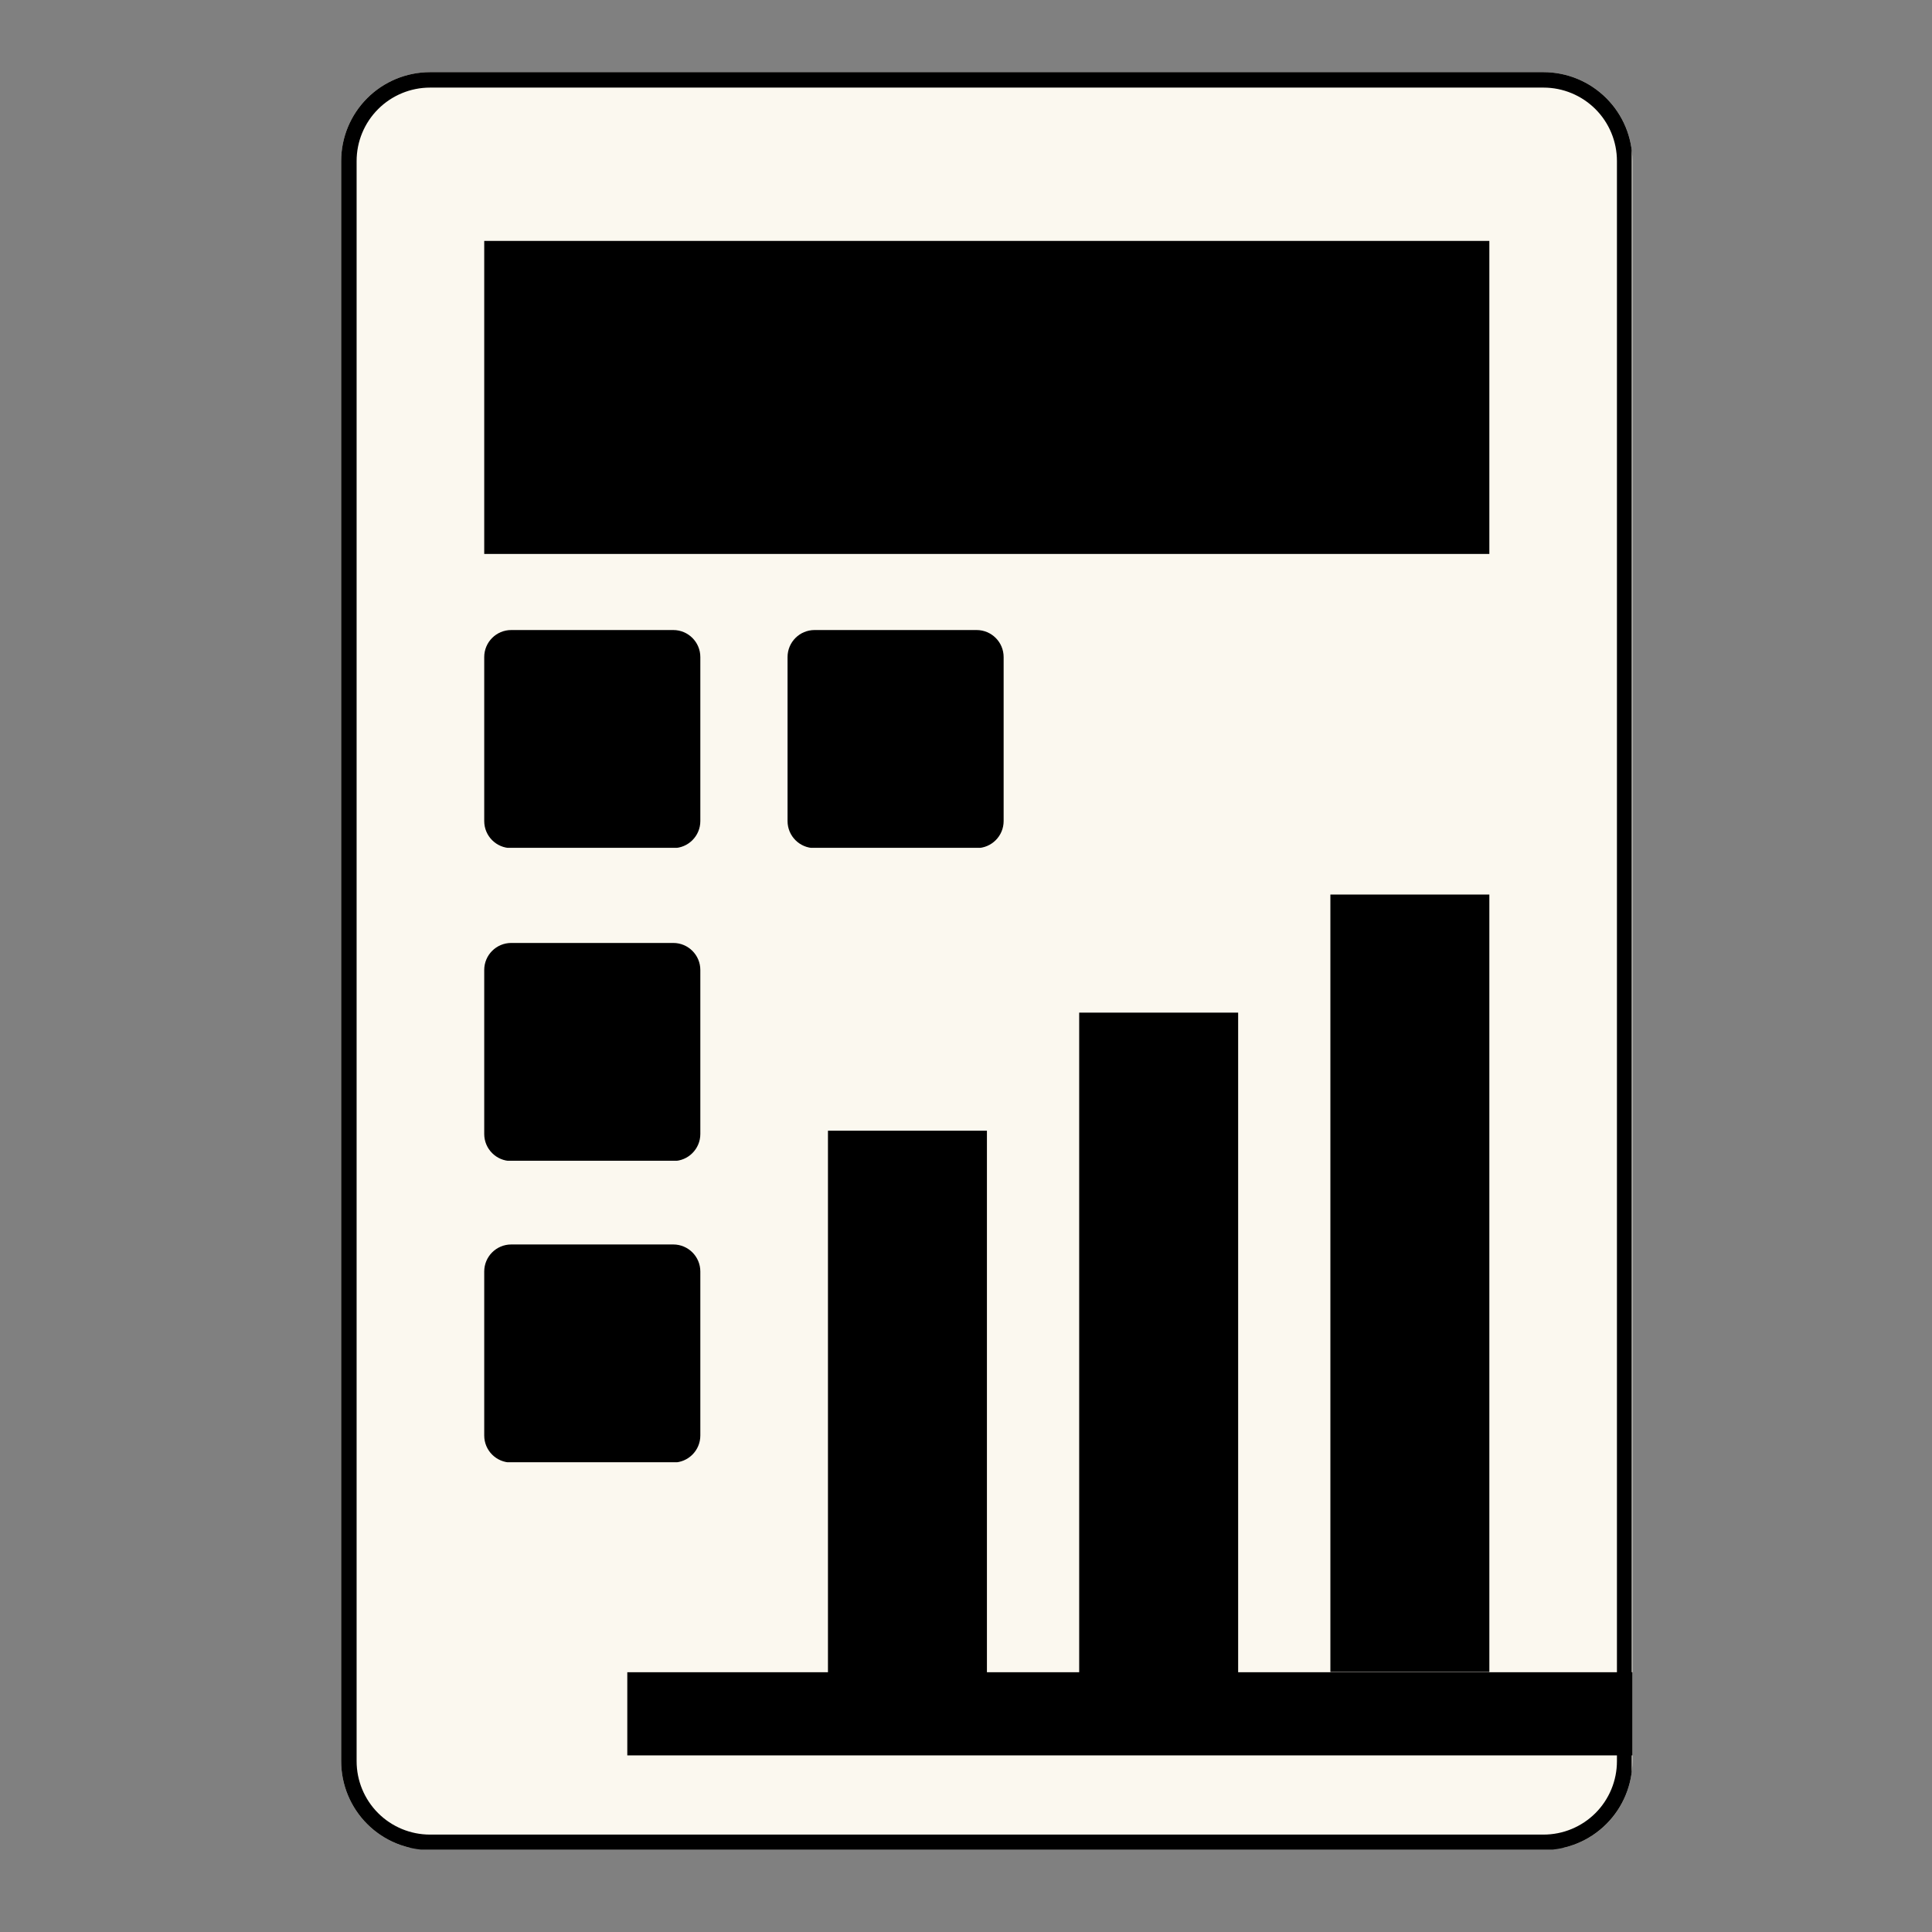 <svg xmlns="http://www.w3.org/2000/svg" xmlns:xlink="http://www.w3.org/1999/xlink" width="500" zoomAndPan="magnify" viewBox="0 0 375 375" height="500" preserveAspectRatio="xMidYMid meet" version="1.0"><rect x="0" y="0" width="375" height="375" fill="#808080" stroke="none"/><defs><clipPath id="dec1b702e4"><path d="M 66.219 14.004 L 316.852 14.004 L 316.852 359.602 L 66.219 359.602 Z M 66.219 14.004 " clip-rule="nonzero"/></clipPath><clipPath id="d8314adddd"><path d="M 83.469 14.004 L 299.602 14.004 C 304.176 14.004 308.562 15.82 311.801 19.055 C 315.035 22.289 316.852 26.68 316.852 31.254 L 316.852 341.848 C 316.852 346.422 315.035 350.812 311.801 354.047 C 308.562 357.281 304.176 359.098 299.602 359.098 L 83.469 359.098 C 78.895 359.098 74.504 357.281 71.27 354.047 C 68.035 350.812 66.219 346.422 66.219 341.848 L 66.219 31.254 C 66.219 26.68 68.035 22.289 71.27 19.055 C 74.504 15.82 78.895 14.004 83.469 14.004 Z M 83.469 14.004 " clip-rule="nonzero"/></clipPath><clipPath id="47a3c9f509"><path d="M 0.219 0.004 L 250.852 0.004 L 250.852 345 L 0.219 345 Z M 0.219 0.004 " clip-rule="nonzero"/></clipPath><clipPath id="5c1103802c"><path d="M 17.469 0.004 L 233.602 0.004 C 238.176 0.004 242.562 1.82 245.801 5.055 C 249.035 8.289 250.852 12.68 250.852 17.254 L 250.852 327.848 C 250.852 332.422 249.035 336.812 245.801 340.047 C 242.562 343.281 238.176 345.098 233.602 345.098 L 17.469 345.098 C 12.895 345.098 8.504 343.281 5.27 340.047 C 2.035 336.812 0.219 332.422 0.219 327.848 L 0.219 17.254 C 0.219 12.68 2.035 8.289 5.27 5.055 C 8.504 1.82 12.895 0.004 17.469 0.004 Z M 17.469 0.004 " clip-rule="nonzero"/></clipPath><clipPath id="95cd8e307e"><rect x="0" width="251" y="0" height="346"/></clipPath><clipPath id="ce79ba0035"><path d="M 66.219 14.004 L 316.719 14.004 L 316.719 359.004 L 66.219 359.004 Z M 66.219 14.004 " clip-rule="nonzero"/></clipPath><clipPath id="b4d506ece4"><path d="M 83.469 14.004 L 299.598 14.004 C 304.172 14.004 308.559 15.824 311.793 19.059 C 315.031 22.293 316.848 26.68 316.848 31.254 L 316.848 341.844 C 316.848 346.418 315.031 350.809 311.793 354.043 C 308.559 357.277 304.172 359.094 299.598 359.094 L 83.469 359.094 C 78.895 359.094 74.504 357.277 71.27 354.043 C 68.035 350.809 66.219 346.418 66.219 341.844 L 66.219 31.254 C 66.219 26.68 68.035 22.293 71.27 19.059 C 74.504 15.824 78.895 14.004 83.469 14.004 Z M 83.469 14.004 " clip-rule="nonzero"/></clipPath><clipPath id="3cc4f54eb3"><path d="M 93.988 46.758 L 289.082 46.758 L 289.082 107.516 L 93.988 107.516 Z M 93.988 46.758 " clip-rule="nonzero"/></clipPath><clipPath id="90e7118e24"><path d="M 0.988 0.758 L 196.082 0.758 L 196.082 61.516 L 0.988 61.516 Z M 0.988 0.758 " clip-rule="nonzero"/></clipPath><clipPath id="2c29aca99c"><rect x="0" width="197" y="0" height="62"/></clipPath><clipPath id="0e46b78af3"><path d="M 121.758 324.578 L 316.852 324.578 L 316.852 340.719 L 121.758 340.719 Z M 121.758 324.578 " clip-rule="nonzero"/></clipPath><clipPath id="9f2973cb1e"><path d="M 0.758 0.578 L 195.852 0.578 L 195.852 16.719 L 0.758 16.719 Z M 0.758 0.578 " clip-rule="nonzero"/></clipPath><clipPath id="b23c61fe6d"><rect x="0" width="196" y="0" height="17"/></clipPath><clipPath id="67386c48f7"><path d="M 258.227 173.629 L 289.082 173.629 L 289.082 324.578 L 258.227 324.578 Z M 258.227 173.629 " clip-rule="nonzero"/></clipPath><clipPath id="4f1167c237"><path d="M 0.227 0.629 L 31.082 0.629 L 31.082 151.578 L 0.227 151.578 Z M 0.227 0.629 " clip-rule="nonzero"/></clipPath><clipPath id="9cd5e11313"><rect x="0" width="32" y="0" height="152"/></clipPath><clipPath id="ee1973f1da"><path d="M 209.469 196.547 L 240.324 196.547 L 240.324 337.5 L 209.469 337.5 Z M 209.469 196.547 " clip-rule="nonzero"/></clipPath><clipPath id="5c63b8f19a"><path d="M 0.469 0.547 L 31.324 0.547 L 31.324 141.5 L 0.469 141.5 Z M 0.469 0.547 " clip-rule="nonzero"/></clipPath><clipPath id="52e147c983"><rect x="0" width="32" y="0" height="142"/></clipPath><clipPath id="da1c42672d"><path d="M 160.707 219.465 L 191.562 219.465 L 191.562 337.5 L 160.707 337.5 Z M 160.707 219.465 " clip-rule="nonzero"/></clipPath><clipPath id="411c53d68e"><path d="M 0.707 0.465 L 31.562 0.465 L 31.562 118.5 L 0.707 118.5 Z M 0.707 0.465 " clip-rule="nonzero"/></clipPath><clipPath id="43b4f478fa"><rect x="0" width="32" y="0" height="119"/></clipPath><clipPath id="e90e840f43"><path d="M 93.988 122.289 L 135.934 122.289 L 135.934 164.723 L 93.988 164.723 Z M 93.988 122.289 " clip-rule="nonzero"/></clipPath><clipPath id="6287853434"><path d="M 99.238 122.289 L 130.684 122.289 C 133.582 122.289 135.934 124.637 135.934 127.539 L 135.934 159.367 C 135.934 162.266 133.582 164.617 130.684 164.617 L 99.238 164.617 C 96.336 164.617 93.988 162.266 93.988 159.367 L 93.988 127.539 C 93.988 124.637 96.336 122.289 99.238 122.289 Z M 99.238 122.289 " clip-rule="nonzero"/></clipPath><clipPath id="a712b1f4e3"><path d="M 0.988 0.289 L 42.934 0.289 L 42.934 42.641 L 0.988 42.641 Z M 0.988 0.289 " clip-rule="nonzero"/></clipPath><clipPath id="bb4857e91a"><path d="M 6.238 0.289 L 37.684 0.289 C 40.582 0.289 42.934 2.637 42.934 5.539 L 42.934 37.367 C 42.934 40.266 40.582 42.617 37.684 42.617 L 6.238 42.617 C 3.336 42.617 0.988 40.266 0.988 37.367 L 0.988 5.539 C 0.988 2.637 3.336 0.289 6.238 0.289 Z M 6.238 0.289 " clip-rule="nonzero"/></clipPath><clipPath id="7d67cbd4f4"><rect x="0" width="43" y="0" height="43"/></clipPath><clipPath id="51d5047867"><path d="M 93.988 183.027 L 135.934 183.027 L 135.934 225.461 L 93.988 225.461 Z M 93.988 183.027 " clip-rule="nonzero"/></clipPath><clipPath id="b418cc75a5"><path d="M 99.238 183.027 L 130.684 183.027 C 133.582 183.027 135.934 185.375 135.934 188.277 L 135.934 220.105 C 135.934 223.004 133.582 225.355 130.684 225.355 L 99.238 225.355 C 96.336 225.355 93.988 223.004 93.988 220.105 L 93.988 188.277 C 93.988 185.375 96.336 183.027 99.238 183.027 Z M 99.238 183.027 " clip-rule="nonzero"/></clipPath><clipPath id="bdadbfc434"><path d="M 0.988 0.027 L 42.934 0.027 L 42.934 42.359 L 0.988 42.359 Z M 0.988 0.027 " clip-rule="nonzero"/></clipPath><clipPath id="059bffb26f"><path d="M 6.238 0.027 L 37.684 0.027 C 40.582 0.027 42.934 2.375 42.934 5.277 L 42.934 37.105 C 42.934 40.004 40.582 42.355 37.684 42.355 L 6.238 42.355 C 3.336 42.355 0.988 40.004 0.988 37.105 L 0.988 5.277 C 0.988 2.375 3.336 0.027 6.238 0.027 Z M 6.238 0.027 " clip-rule="nonzero"/></clipPath><clipPath id="c19b19bcb9"><rect x="0" width="43" y="0" height="43"/></clipPath><clipPath id="ce7c2d8b07"><path d="M 93.988 241.551 L 135.934 241.551 L 135.934 283.988 L 93.988 283.988 Z M 93.988 241.551 " clip-rule="nonzero"/></clipPath><clipPath id="268f08adf1"><path d="M 99.238 241.551 L 130.684 241.551 C 133.582 241.551 135.934 243.902 135.934 246.801 L 135.934 278.629 C 135.934 281.531 133.582 283.879 130.684 283.879 L 99.238 283.879 C 96.336 283.879 93.988 281.531 93.988 278.629 L 93.988 246.801 C 93.988 243.902 96.336 241.551 99.238 241.551 Z M 99.238 241.551 " clip-rule="nonzero"/></clipPath><clipPath id="6e778e228b"><path d="M 0.988 0.551 L 42.934 0.551 L 42.934 42.922 L 0.988 42.922 Z M 0.988 0.551 " clip-rule="nonzero"/></clipPath><clipPath id="27d920c802"><path d="M 6.238 0.551 L 37.684 0.551 C 40.582 0.551 42.934 2.902 42.934 5.801 L 42.934 37.629 C 42.934 40.531 40.582 42.879 37.684 42.879 L 6.238 42.879 C 3.336 42.879 0.988 40.531 0.988 37.629 L 0.988 5.801 C 0.988 2.902 3.336 0.551 6.238 0.551 Z M 6.238 0.551 " clip-rule="nonzero"/></clipPath><clipPath id="24310c7c1d"><rect x="0" width="43" y="0" height="43"/></clipPath><clipPath id="247458ba54"><path d="M 152.863 122.289 L 194.805 122.289 L 194.805 164.723 L 152.863 164.723 Z M 152.863 122.289 " clip-rule="nonzero"/></clipPath><clipPath id="9a5e11ef90"><path d="M 158.113 122.289 L 189.555 122.289 C 192.457 122.289 194.805 124.637 194.805 127.539 L 194.805 159.367 C 194.805 162.266 192.457 164.617 189.555 164.617 L 158.113 164.617 C 155.211 164.617 152.863 162.266 152.863 159.367 L 152.863 127.539 C 152.863 124.637 155.211 122.289 158.113 122.289 Z M 158.113 122.289 " clip-rule="nonzero"/></clipPath><clipPath id="52c70a625c"><path d="M 0.863 0.289 L 42.805 0.289 L 42.805 42.641 L 0.863 42.641 Z M 0.863 0.289 " clip-rule="nonzero"/></clipPath><clipPath id="93263787de"><path d="M 6.113 0.289 L 37.555 0.289 C 40.457 0.289 42.805 2.637 42.805 5.539 L 42.805 37.367 C 42.805 40.266 40.457 42.617 37.555 42.617 L 6.113 42.617 C 3.211 42.617 0.863 40.266 0.863 37.367 L 0.863 5.539 C 0.863 2.637 3.211 0.289 6.113 0.289 Z M 6.113 0.289 " clip-rule="nonzero"/></clipPath><clipPath id="3e9ea8d6ca"><rect x="0" width="43" y="0" height="43"/></clipPath></defs><g clip-path="url(#dec1b702e4)"><g clip-path="url(#d8314adddd)"><g transform="matrix(1, 0, 0, 1, 66, 14)"><g clip-path="url(#95cd8e307e)"><g clip-path="url(#47a3c9f509)"><g clip-path="url(#5c1103802c)"><path fill="#fbf8ef" d="M 0.219 0.004 L 250.852 0.004 L 250.852 344.625 L 0.219 344.625 Z M 0.219 0.004 " fill-opacity="1" fill-rule="nonzero"/></g></g></g></g></g></g><g clip-path="url(#ce79ba0035)"><g clip-path="url(#b4d506ece4)"><path stroke-linecap="butt" transform="matrix(0.75, 0, 0, 0.75, 66.218, 14.005)" fill="none" stroke-linejoin="miter" d="M 23.001 -0.002 L 311.172 -0.002 C 317.271 -0.002 323.12 2.425 327.438 6.738 C 331.751 11.05 334.172 16.899 334.172 22.998 L 334.172 437.118 C 334.172 443.217 331.751 449.071 327.438 453.384 C 323.12 457.696 317.271 460.118 311.172 460.118 L 23.001 460.118 C 16.902 460.118 11.047 457.696 6.735 453.384 C 2.422 449.071 0.001 443.217 0.001 437.118 L 0.001 22.998 C 0.001 16.899 2.422 11.05 6.735 6.738 C 11.047 2.425 16.902 -0.002 23.001 -0.002 Z M 23.001 -0.002 " stroke="#000000" stroke-width="8" stroke-opacity="1" stroke-miterlimit="4"/></g></g><g clip-path="url(#3cc4f54eb3)"><g transform="matrix(1, 0, 0, 1, 93, 46)"><g clip-path="url(#2c29aca99c)"><g clip-path="url(#90e7118e24)"><path fill="#000000" d="M 0.988 0.758 L 196.082 0.758 L 196.082 61.516 L 0.988 61.516 Z M 0.988 0.758 " fill-opacity="1" fill-rule="nonzero"/></g></g></g></g><g clip-path="url(#0e46b78af3)"><g transform="matrix(1, 0, 0, 1, 121, 324)"><g clip-path="url(#b23c61fe6d)"><g clip-path="url(#9f2973cb1e)"><path fill="#000000" d="M 0.758 0.578 L 195.879 0.578 L 195.879 16.719 L 0.758 16.719 Z M 0.758 0.578 " fill-opacity="1" fill-rule="nonzero"/></g></g></g></g><g clip-path="url(#67386c48f7)"><g transform="matrix(1, 0, 0, 1, 258, 173)"><g clip-path="url(#9cd5e11313)"><g clip-path="url(#4f1167c237)"><path fill="#000000" d="M 0.227 0.629 L 31.082 0.629 L 31.082 151.527 L 0.227 151.527 Z M 0.227 0.629 " fill-opacity="1" fill-rule="nonzero"/></g></g></g></g><g clip-path="url(#ee1973f1da)"><g transform="matrix(1, 0, 0, 1, 209, 196)"><g clip-path="url(#52e147c983)"><g clip-path="url(#5c63b8f19a)"><path fill="#000000" d="M 0.469 0.547 L 31.324 0.547 L 31.324 141.441 L 0.469 141.441 Z M 0.469 0.547 " fill-opacity="1" fill-rule="nonzero"/></g></g></g></g><g clip-path="url(#da1c42672d)"><g transform="matrix(1, 0, 0, 1, 160, 219)"><g clip-path="url(#43b4f478fa)"><g clip-path="url(#411c53d68e)"><path fill="#000000" d="M 0.707 0.465 L 31.562 0.465 L 31.562 118.461 L 0.707 118.461 Z M 0.707 0.465 " fill-opacity="1" fill-rule="nonzero"/></g></g></g></g><g clip-path="url(#e90e840f43)"><g clip-path="url(#6287853434)"><g transform="matrix(1, 0, 0, 1, 93, 122)"><g clip-path="url(#7d67cbd4f4)"><g clip-path="url(#a712b1f4e3)"><g clip-path="url(#bb4857e91a)"><path fill="#000000" d="M 0.988 0.289 L 42.934 0.289 L 42.934 42.559 L 0.988 42.559 Z M 0.988 0.289 " fill-opacity="1" fill-rule="nonzero"/></g></g></g></g></g></g><g clip-path="url(#51d5047867)"><g clip-path="url(#b418cc75a5)"><g transform="matrix(1, 0, 0, 1, 93, 183)"><g clip-path="url(#c19b19bcb9)"><g clip-path="url(#bdadbfc434)"><g clip-path="url(#059bffb26f)"><path fill="#000000" d="M 0.988 0.027 L 42.934 0.027 L 42.934 42.297 L 0.988 42.297 Z M 0.988 0.027 " fill-opacity="1" fill-rule="nonzero"/></g></g></g></g></g></g><g clip-path="url(#ce7c2d8b07)"><g clip-path="url(#268f08adf1)"><g transform="matrix(1, 0, 0, 1, 93, 241)"><g clip-path="url(#24310c7c1d)"><g clip-path="url(#6e778e228b)"><g clip-path="url(#27d920c802)"><path fill="#000000" d="M 0.988 0.551 L 42.934 0.551 L 42.934 42.824 L 0.988 42.824 Z M 0.988 0.551 " fill-opacity="1" fill-rule="nonzero"/></g></g></g></g></g></g><g clip-path="url(#247458ba54)"><g clip-path="url(#9a5e11ef90)"><g transform="matrix(1, 0, 0, 1, 152, 122)"><g clip-path="url(#3e9ea8d6ca)"><g clip-path="url(#52c70a625c)"><g clip-path="url(#93263787de)"><path fill="#000000" d="M 0.863 0.289 L 42.805 0.289 L 42.805 42.559 L 0.863 42.559 Z M 0.863 0.289 " fill-opacity="1" fill-rule="nonzero"/></g></g></g></g></g></g></svg>